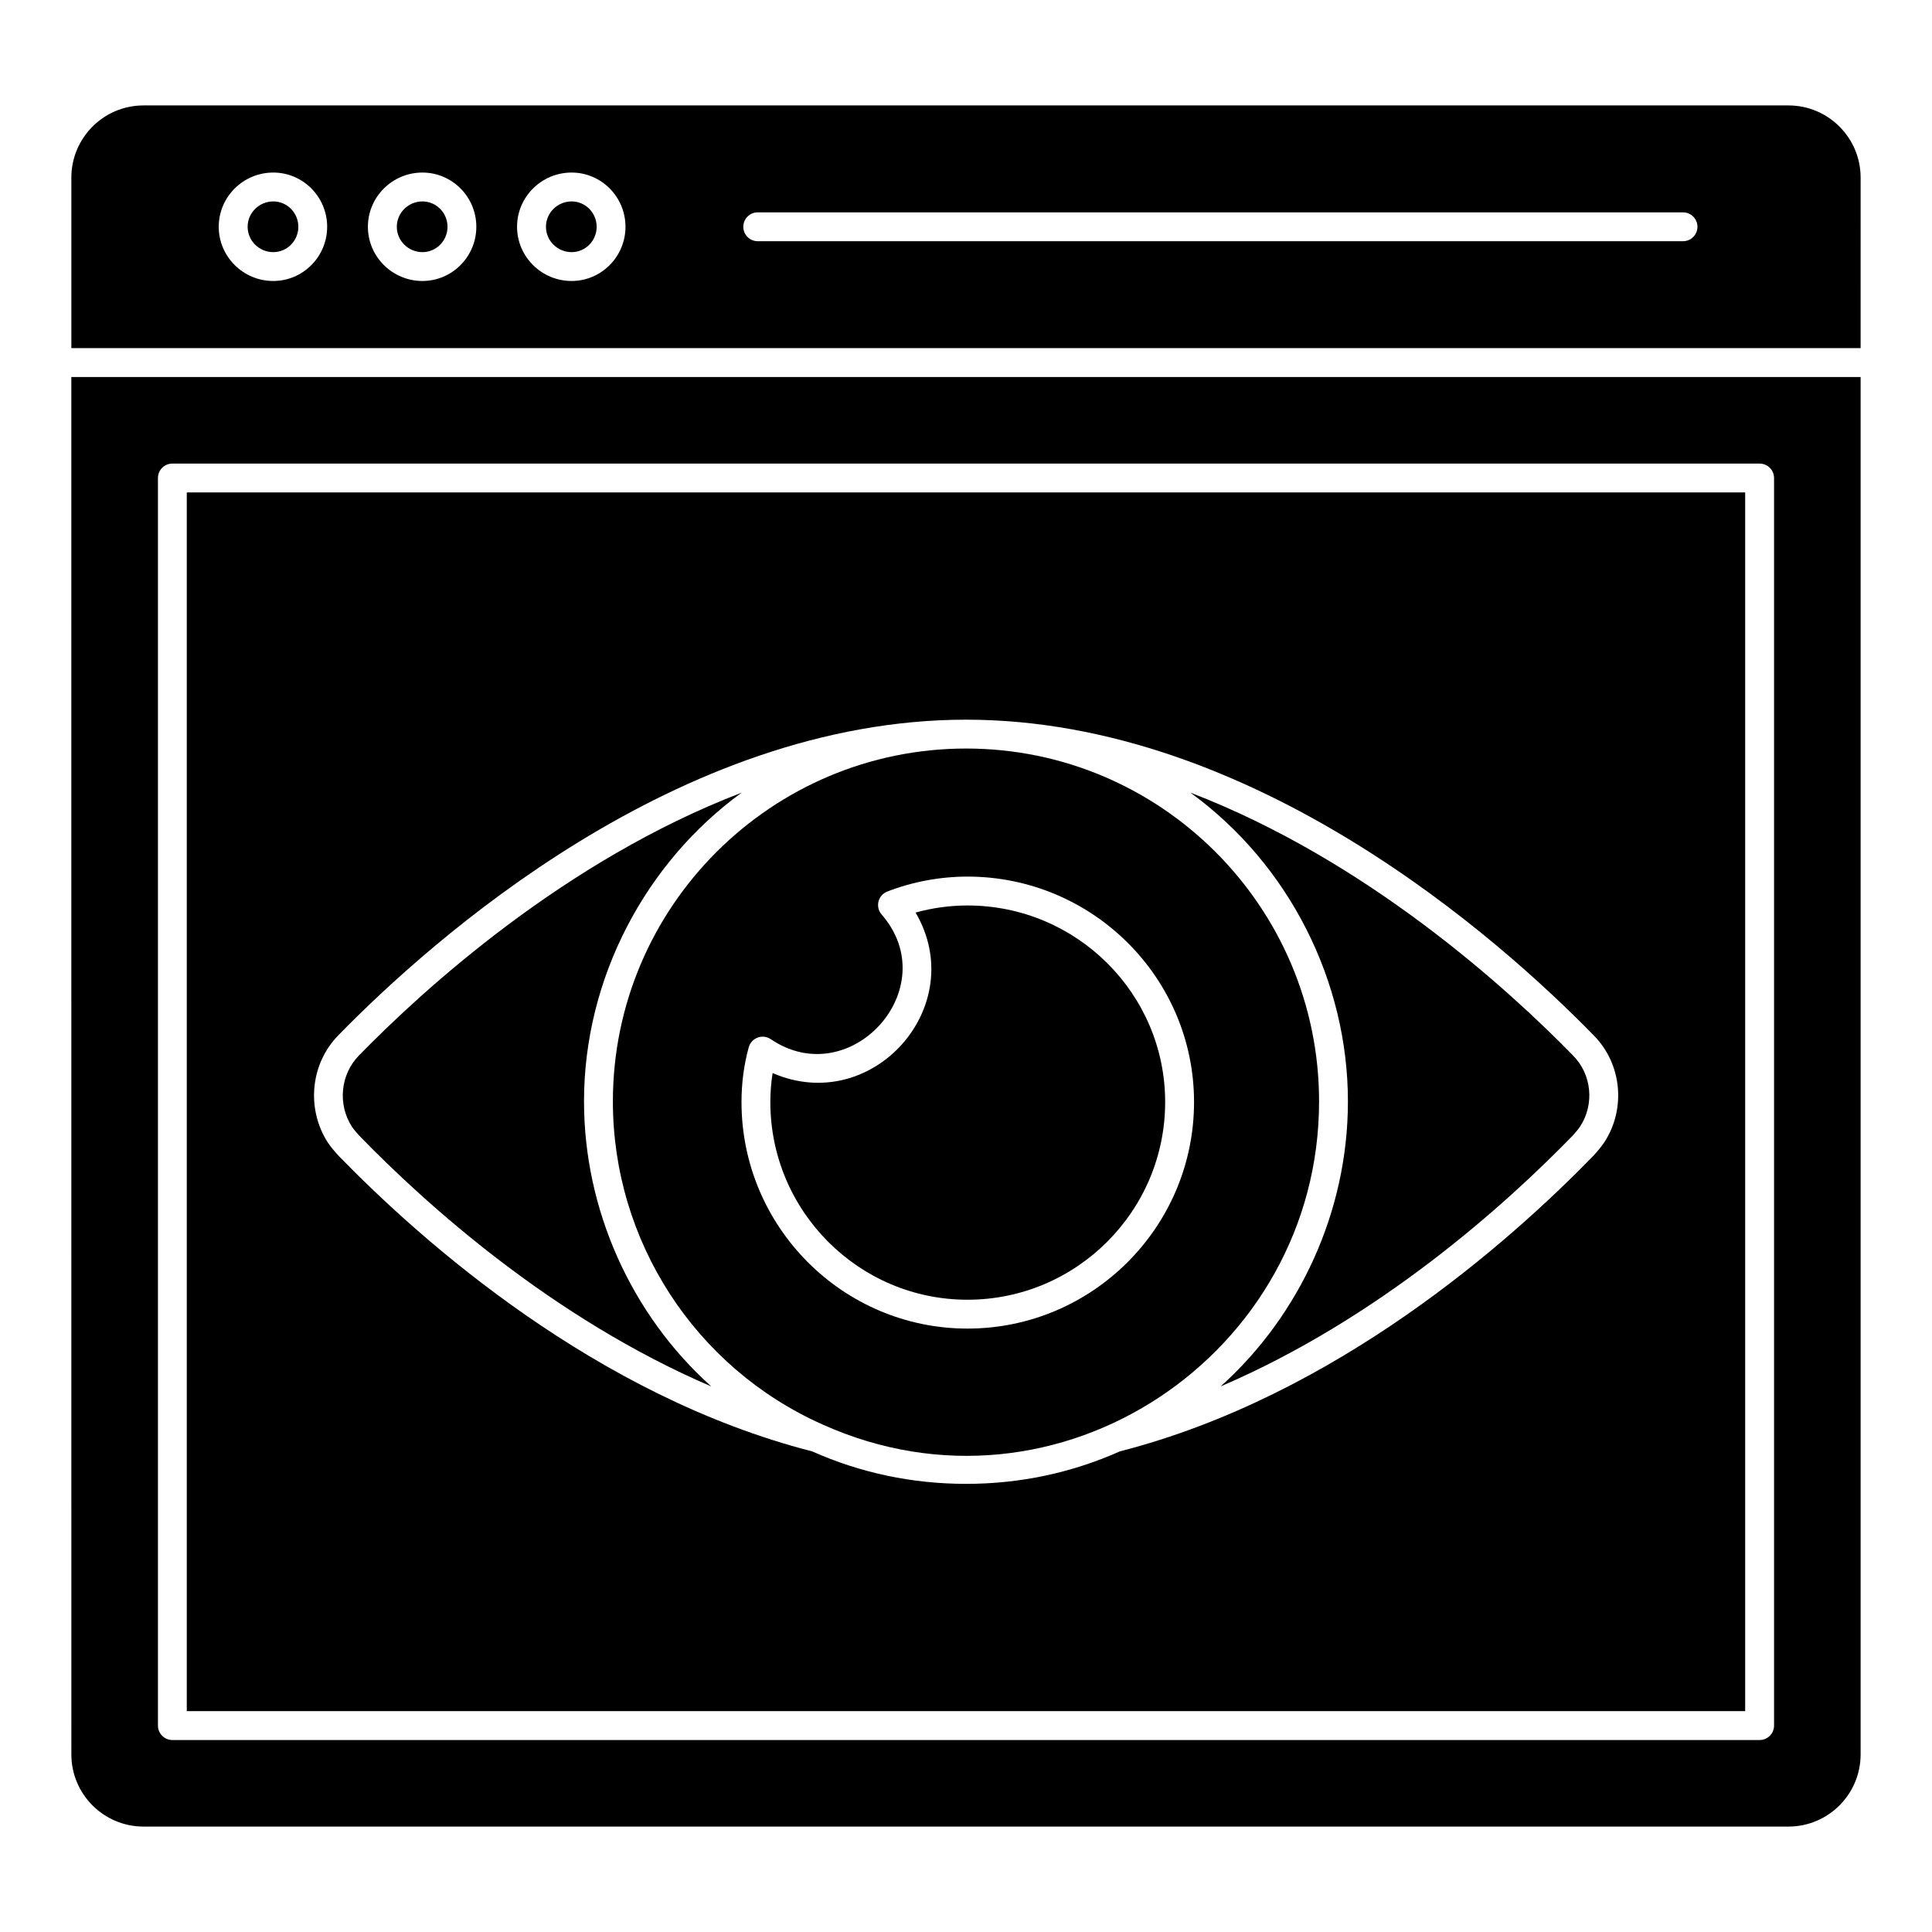 <?xml version="1.0" encoding="UTF-8"?>
<!-- Uploaded to: ICON Repo, www.svgrepo.com, Generator: ICON Repo Mixer Tools -->
<svg fill="#000000" width="800px" height="800px" version="1.1" viewBox="144 144 512 512" xmlns="http://www.w3.org/2000/svg">
 <g>
  <path d="m606.49 274.5h-412.99v322.97h412.99zm-37.379 172.29c-0.016 0.023-0.031 0.043-0.043 0.066-0.785 1.145-1.742 2.277-2.699 3.332-22.43 23.074-68.43 63.793-125.59 78.438-12.797 5.703-26.508 8.613-40.746 8.613-14.281 0-28.004-2.906-40.809-8.609-57.164-14.641-103.17-55.367-125.52-78.359-1.039-1.137-1.996-2.269-2.781-3.414-5.852-9.043-4.648-21.023 2.805-28.559 24.527-25.117 89.883-83.574 166.3-83.574 76.348 0 141.7 58.457 166.25 83.59 7.523 7.519 8.723 19.508 2.836 28.477z"/>
  <path d="m459.47 354.06c26.289 19.125 41.742 50.113 41.742 81.836 0 29.141-12.805 56.727-33.727 75.516 42.02-18.016 75.422-48.07 93.312-66.48 0.633-0.695 1.352-1.531 1.938-2.383 3.887-5.945 3.09-13.875-1.902-18.867-17.117-17.527-54.527-51.66-101.36-69.621z"/>
  <path d="m162.91 608.94c0 10.547 8.578 19.121 19.121 19.121h435.93c10.543 0 19.121-8.574 19.121-19.121v-365.03h-474.18zm22.945-338.26c0-2.113 1.711-3.824 3.824-3.824h420.64c2.113 0 3.824 1.711 3.824 3.824v330.62c0 2.113-1.711 3.824-3.824 3.824h-420.64c-2.113 0-3.824-1.711-3.824-3.824z"/>
  <path d="m298.77 435.9c0-32.812 16.418-63.383 41.777-81.836-46.863 17.961-84.273 52.086-101.37 69.594-4.965 5.019-5.758 12.988-1.898 18.957 0.531 0.77 1.258 1.621 1.984 2.406 17.824 18.344 51.215 48.383 93.23 66.398-21.277-19.07-33.723-46.934-33.723-75.52z"/>
  <path d="m216.43 197.38c-3.754 0-6.805 3.016-6.805 6.723 0 3.703 3.051 6.715 6.805 6.715 3.656 0 6.633-3.012 6.633-6.715s-2.977-6.723-6.633-6.723z"/>
  <path d="m400.39 383.96c-4.625 0-9.301 0.641-13.754 1.875 14.547 24.84-11.484 54.023-37.883 42.535-0.402 2.496-0.605 5.062-0.605 7.684 0 28.891 23.434 52.387 52.238 52.387 28.891 0 52.391-23.496 52.391-52.387 0.004-28.727-23.496-52.094-52.387-52.094z"/>
  <path d="m493.57 435.9c0-51.57-41.961-93.531-93.535-93.531-51.621 0-93.613 41.961-93.613 93.531 0 36.984 21.805 70.586 55.547 85.598 62.574 28.16 131.6-18.859 131.6-85.598zm-93.176 60.188c-33.023 0-59.887-26.934-59.887-60.035 0-5.019 0.645-9.902 1.918-14.512 0.328-1.188 1.207-2.144 2.363-2.57 1.152-0.441 2.449-0.27 3.469 0.418 21.109 14.316 46.332-13.559 29.379-33.043-0.816-0.934-1.129-2.219-0.828-3.422 0.297-1.211 1.164-2.203 2.328-2.652 6.66-2.59 14.016-3.965 21.258-3.965 33.105 0 60.039 26.797 60.039 59.742 0 33.109-26.934 60.039-60.039 60.039z"/>
  <path d="m295.49 197.38c-3.754 0-6.805 3.016-6.805 6.723 0 3.703 3.051 6.715 6.805 6.715 3.656 0 6.633-3.012 6.633-6.715s-2.977-6.723-6.633-6.723z"/>
  <path d="m617.96 171.94h-435.93c-10.543 0-19.121 8.574-19.121 19.121v45.199h474.17l0.004-45.199c0-10.547-8.578-19.121-19.121-19.121zm-401.54 46.523c-7.969 0-14.453-6.445-14.453-14.363 0-7.926 6.484-14.371 14.453-14.371 7.875 0 14.281 6.445 14.281 14.371-0.004 7.918-6.406 14.363-14.281 14.363zm39.527 0c-7.965 0-14.449-6.445-14.449-14.363 0-7.926 6.484-14.371 14.449-14.371 7.875 0 14.285 6.445 14.285 14.371 0 7.918-6.41 14.363-14.285 14.363zm39.531 0c-7.969 0-14.453-6.445-14.453-14.363 0-7.926 6.484-14.371 14.453-14.371 7.875 0 14.281 6.445 14.281 14.371 0 7.918-6.406 14.363-14.281 14.363zm294.54-10.539h-245.21c-2.113 0-3.824-1.711-3.824-3.824 0-2.113 1.711-3.824 3.824-3.824h245.21c2.113 0 3.824 1.711 3.824 3.824 0 2.113-1.711 3.824-3.824 3.824z"/>
  <path d="m255.96 197.38c-3.75 0-6.801 3.016-6.801 6.723 0 3.703 3.051 6.715 6.801 6.715 3.66 0 6.637-3.012 6.637-6.715s-2.977-6.723-6.637-6.723z"/>
 </g>
</svg>